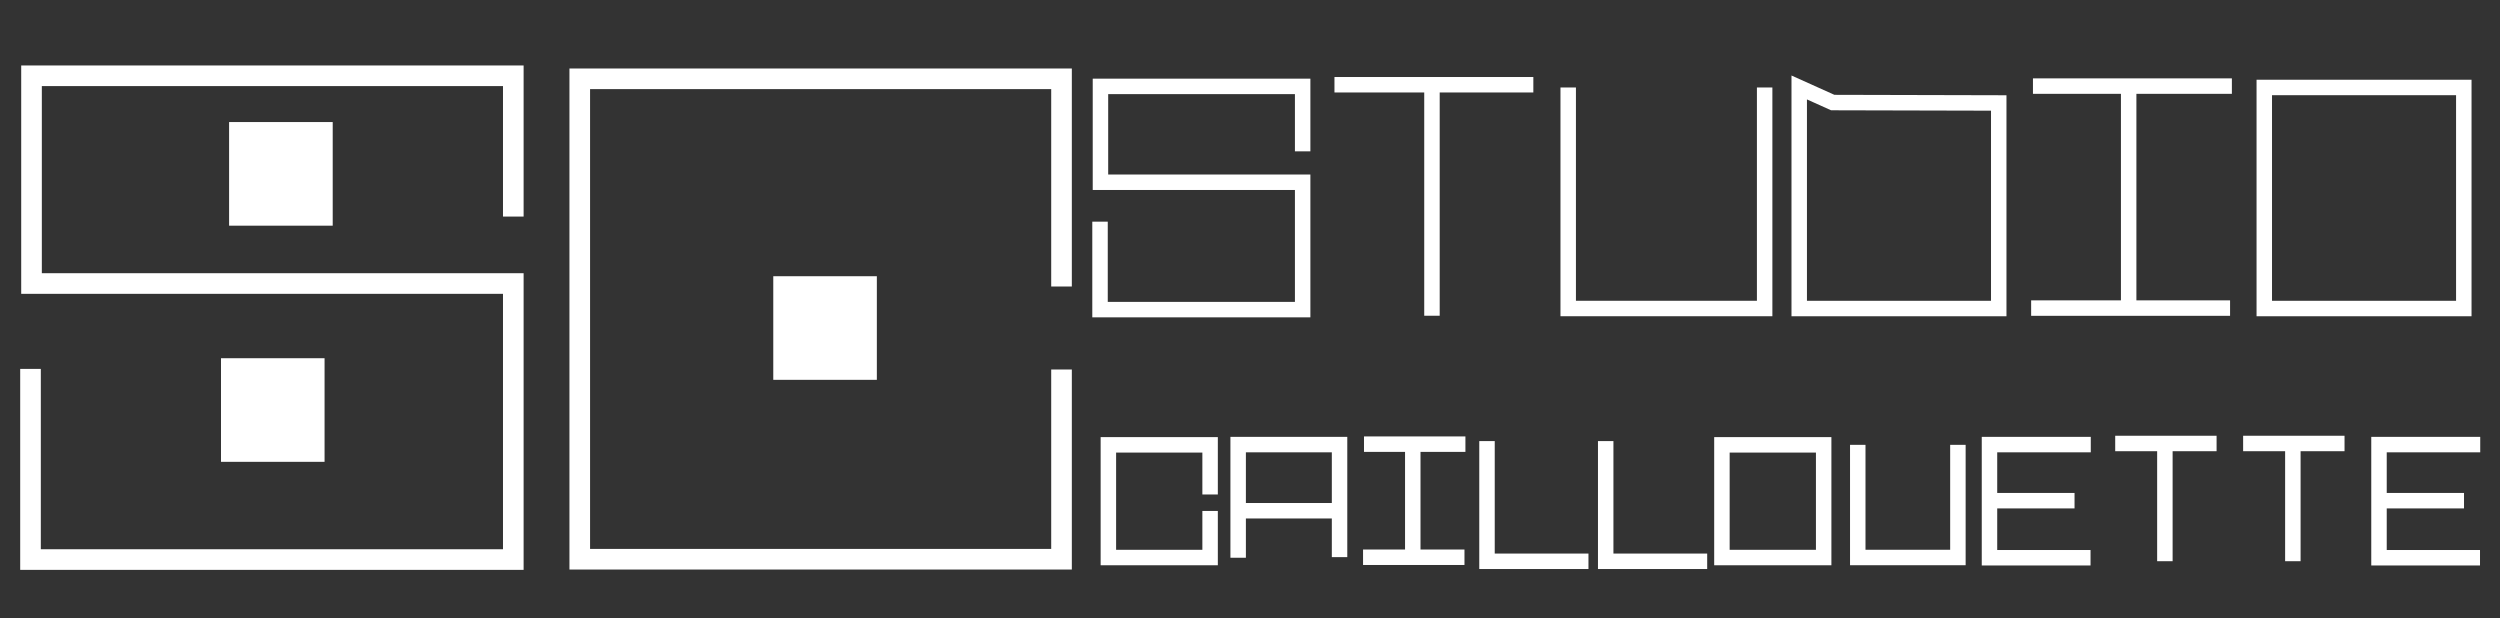 <?xml version="1.0" encoding="utf-8"?>
<!-- Generator: Adobe Illustrator 13.0.2, SVG Export Plug-In . SVG Version: 6.00 Build 14948)  -->
<!DOCTYPE svg PUBLIC "-//W3C//DTD SVG 1.1//EN" "http://www.w3.org/Graphics/SVG/1.1/DTD/svg11.dtd">
<svg version="1.1" id="Layer_1" xmlns="http://www.w3.org/2000/svg" xmlns:xlink="http://www.w3.org/1999/xlink" x="0px" y="0px"
	 width="121.279px" height="30px" viewBox="0 0 121.279 30" enable-background="new 0 0 121.279 30" xml:space="preserve">
<rect x="0" y="0" width="121.279" height="30" fill="#333333" stroke="none"/>
<rect x="11.221" y="17.878" fill="#FFFFFF" stroke="#FFFFFF" width="4.024" height="4.026"/>
<rect x="38.013" y="13.9" fill="#FFFFFF" stroke="#FFFFFF" width="4.024" height="4.026"/>
<rect x="11.614" y="6.421" fill="#FFFFFF" stroke="#FFFFFF" width="4.026" height="4.027"/>
<polyline fill="none" stroke="#FFFFFF" points="24.901,10.506 24.901,3.676 1.529,3.676 1.529,13.754 24.901,13.754 24.901,27.145 
	1.48,27.145 1.48,17.896 "/>
<polyline fill="none" stroke="#FFFFFF" points="51.496,13.899 51.496,3.823 28.125,3.823 28.125,27.129 51.496,27.129 
	51.496,17.925 "/>
<g>
	<polyline fill="none" stroke="#FFFFFF" stroke-width="0.75" points="58.704,23.988 58.704,21.58 53.769,21.58 53.769,27.047 
		58.704,27.047 58.704,24.787 	"/>
	<g>
		<polyline fill="none" stroke="#FFFFFF" stroke-width="0.75" points="60.065,27.057 60.065,21.568 64.984,21.568 64.984,27.027 		
			"/>
		<line fill="none" stroke="#FFFFFF" stroke-width="0.75" x1="60.065" y1="24.777" x2="65.104" y2="24.777"/>
	</g>
	<polyline fill="none" stroke="#FFFFFF" stroke-width="0.75" points="72.137,21.398 72.137,27.229 77.059,27.229 	"/>
	<g>
		<line fill="none" stroke="#FFFFFF" stroke-width="0.75" x1="68.536" y1="21.59" x2="68.536" y2="27.08"/>
		<line fill="none" stroke="#FFFFFF" stroke-width="0.75" x1="66.124" y1="27.033" x2="71.044" y2="27.033"/>
		<line fill="none" stroke="#FFFFFF" stroke-width="0.75" x1="66.17" y1="21.547" x2="71.09" y2="21.547"/>
	</g>
	<polyline fill="none" stroke="#FFFFFF" stroke-width="0.75" points="77.895,21.398 77.895,27.229 82.818,27.229 	"/>
	<rect x="83.533" y="21.58" fill="none" stroke="#FFFFFF" stroke-width="0.75" width="4.936" height="5.467"/>
	<g>
		<polyline fill="none" stroke="#FFFFFF" stroke-width="0.75" points="90.123,21.58 90.123,27.045 94.981,27.045 94.981,21.58 		"/>
	</g>
	<g>
		<polyline fill="none" stroke="#FFFFFF" stroke-width="0.75" points="101.427,21.568 99.698,21.568 96.513,21.568 96.513,27.057 
			101.415,27.057 		"/>
		<line fill="none" stroke="#FFFFFF" stroke-width="0.75" x1="96.503" y1="24.289" x2="100.639" y2="24.289"/>
	</g>
	<g>
		<line fill="none" stroke="#FFFFFF" stroke-width="0.75" x1="105.022" y1="21.4" x2="105.022" y2="27.225"/>
		<line fill="none" stroke="#FFFFFF" stroke-width="0.75" x1="102.612" y1="21.514" x2="107.53" y2="21.514"/>
	</g>
	<g>
		<line fill="none" stroke="#FFFFFF" stroke-width="0.75" x1="111.23" y1="21.4" x2="111.23" y2="27.225"/>
		<line fill="none" stroke="#FFFFFF" stroke-width="0.75" x1="108.818" y1="21.514" x2="113.737" y2="21.514"/>
	</g>
	<g>
		<polyline fill="none" stroke="#FFFFFF" stroke-width="0.75" points="120.32,21.568 115.409,21.568 115.409,27.057 120.309,27.057 
					"/>
		<line fill="none" stroke="#FFFFFF" stroke-width="0.75" x1="115.396" y1="24.289" x2="119.533" y2="24.289"/>
	</g>
</g>
<g>
	<g>
		<polyline fill="none" stroke="#FFFFFF" stroke-width="0.75" points="63.194,7.342 63.194,4.191 53.385,4.191 53.385,8.841 
			63.194,8.841 63.194,15.02 53.364,15.02 53.364,10.753 		"/>
	</g>
	<g>
		<line fill="none" stroke="#FFFFFF" stroke-width="0.75" x1="69.467" y1="3.894" x2="69.467" y2="15.317"/>
		<line fill="none" stroke="#FFFFFF" stroke-width="0.75" x1="64.737" y1="4.111" x2="74.385" y2="4.111"/>
	</g>
	<g>
		<polyline fill="none" stroke="#FFFFFF" stroke-width="0.75" points="76.076,4.244 76.076,14.966 85.606,14.966 85.606,4.244 		"/>
	</g>
	<g>
		<line fill="none" stroke="#FFFFFF" stroke-width="0.75" x1="103.265" y1="4.266" x2="103.265" y2="15.033"/>
		<line fill="none" stroke="#FFFFFF" stroke-width="0.75" x1="98.534" y1="14.946" x2="108.184" y2="14.946"/>
		<line fill="none" stroke="#FFFFFF" stroke-width="0.75" x1="98.622" y1="4.177" x2="108.272" y2="4.177"/>
	</g>
	<g>
		<rect x="109.844" y="4.243" fill="none" stroke="#FFFFFF" stroke-width="0.75" width="9.679" height="10.724"/>
	</g>
	<g>
		<polygon fill="none" stroke="#FFFFFF" stroke-width="0.75" points="96.962,14.966 87.283,14.966 87.283,4.243 88.909,4.975 
			96.962,4.995 		"/>
	</g>
</g>
</svg>
